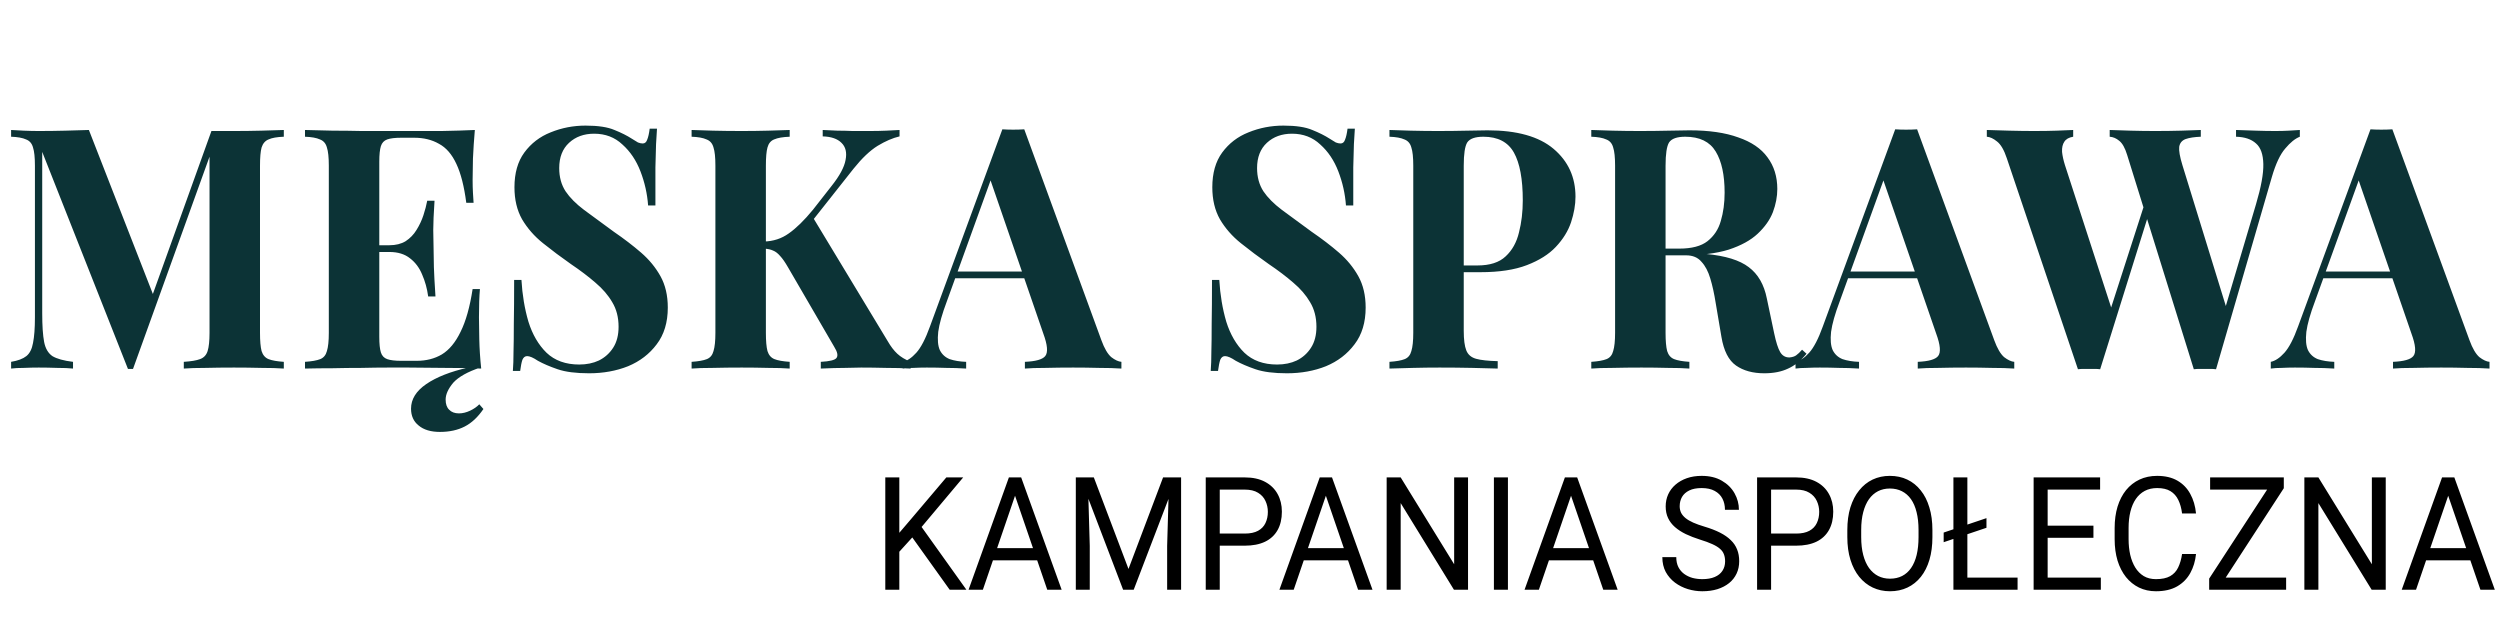 <svg width="169" height="42" viewBox="0 0 169 42" fill="none" xmlns="http://www.w3.org/2000/svg">
<path d="M19.186 8.787V9.243C18.728 9.258 18.384 9.319 18.155 9.425C17.927 9.516 17.769 9.699 17.683 9.972C17.612 10.23 17.576 10.64 17.576 11.202V22.501C17.576 23.047 17.612 23.457 17.683 23.731C17.769 24.004 17.927 24.186 18.155 24.277C18.384 24.369 18.728 24.429 19.186 24.46V24.915C18.785 24.885 18.277 24.87 17.662 24.87C17.061 24.855 16.446 24.847 15.816 24.847C15.13 24.847 14.486 24.855 13.885 24.87C13.284 24.87 12.797 24.885 12.425 24.915V24.46C12.912 24.429 13.277 24.369 13.52 24.277C13.777 24.186 13.949 24.004 14.035 23.731C14.121 23.457 14.164 23.047 14.164 22.501V10.177H14.314L8.992 24.938H8.649L2.854 10.268V21.18C2.854 22.015 2.897 22.66 2.983 23.116C3.069 23.556 3.255 23.875 3.541 24.073C3.841 24.255 4.306 24.384 4.936 24.46V24.915C4.664 24.885 4.306 24.87 3.863 24.87C3.419 24.855 3.004 24.847 2.618 24.847C2.289 24.847 1.953 24.855 1.61 24.87C1.266 24.87 0.98 24.885 0.751 24.915V24.46C1.209 24.384 1.552 24.255 1.781 24.073C2.01 23.89 2.16 23.594 2.232 23.184C2.318 22.759 2.361 22.182 2.361 21.453V11.202C2.361 10.64 2.318 10.23 2.232 9.972C2.16 9.699 2.003 9.516 1.76 9.425C1.531 9.319 1.195 9.258 0.751 9.243V8.787C0.98 8.803 1.266 8.818 1.61 8.833C1.953 8.848 2.289 8.856 2.618 8.856C3.233 8.856 3.834 8.848 4.421 8.833C5.022 8.818 5.551 8.803 6.009 8.787L10.515 20.337L9.979 20.861L14.293 8.856C14.536 8.856 14.786 8.856 15.044 8.856C15.301 8.856 15.559 8.856 15.816 8.856C16.446 8.856 17.061 8.848 17.662 8.833C18.277 8.818 18.785 8.803 19.186 8.787ZM32.099 8.787C32.042 9.456 31.999 10.101 31.971 10.724C31.956 11.346 31.949 11.825 31.949 12.159C31.949 12.463 31.956 12.751 31.971 13.024C31.985 13.298 31.999 13.525 32.014 13.708H31.52C31.377 12.599 31.155 11.726 30.855 11.088C30.554 10.435 30.161 9.98 29.674 9.721C29.202 9.448 28.644 9.311 28 9.311H27.121C26.706 9.311 26.391 9.349 26.176 9.425C25.962 9.501 25.819 9.653 25.747 9.881C25.676 10.109 25.64 10.458 25.64 10.929V22.774C25.64 23.245 25.676 23.594 25.747 23.822C25.819 24.05 25.962 24.202 26.176 24.277C26.391 24.354 26.706 24.391 27.121 24.391H28.172C28.816 24.391 29.381 24.247 29.868 23.959C30.368 23.655 30.79 23.146 31.134 22.432C31.491 21.719 31.763 20.754 31.949 19.539H32.443C32.4 20.025 32.378 20.663 32.378 21.453C32.378 21.802 32.386 22.296 32.4 22.933C32.414 23.571 32.457 24.232 32.529 24.915C31.799 24.885 30.976 24.87 30.061 24.87C29.145 24.855 28.33 24.847 27.614 24.847C27.256 24.847 26.799 24.847 26.241 24.847C25.683 24.847 25.082 24.855 24.438 24.87C23.794 24.87 23.143 24.877 22.485 24.893C21.827 24.893 21.205 24.9 20.618 24.915V24.46C21.076 24.429 21.419 24.369 21.648 24.277C21.877 24.186 22.027 24.004 22.099 23.731C22.185 23.457 22.228 23.047 22.228 22.501V11.202C22.228 10.64 22.185 10.23 22.099 9.972C22.027 9.699 21.87 9.516 21.627 9.425C21.398 9.319 21.062 9.258 20.618 9.243V8.787C21.205 8.803 21.827 8.818 22.485 8.833C23.143 8.833 23.794 8.841 24.438 8.856C25.082 8.856 25.683 8.856 26.241 8.856C26.799 8.856 27.256 8.856 27.614 8.856C28.272 8.856 29.016 8.856 29.846 8.856C30.69 8.841 31.441 8.818 32.099 8.787ZM28.752 16.578C28.752 16.578 28.752 16.654 28.752 16.806C28.752 16.958 28.752 17.034 28.752 17.034H24.996C24.996 17.034 24.996 16.958 24.996 16.806C24.996 16.654 24.996 16.578 24.996 16.578H28.752ZM29.374 13.571C29.317 14.437 29.288 15.097 29.288 15.553C29.302 16.009 29.31 16.426 29.31 16.806C29.31 17.185 29.317 17.603 29.331 18.059C29.345 18.514 29.381 19.175 29.438 20.041H28.945C28.873 19.509 28.737 19.015 28.537 18.56C28.351 18.104 28.079 17.74 27.722 17.466C27.364 17.178 26.899 17.034 26.327 17.034V16.578C26.756 16.578 27.121 16.487 27.421 16.305C27.722 16.107 27.965 15.857 28.151 15.553C28.351 15.234 28.508 14.9 28.623 14.551C28.737 14.201 28.823 13.875 28.88 13.571H29.374ZM32.464 24.847C31.606 25.136 30.998 25.477 30.64 25.872C30.297 26.282 30.125 26.662 30.125 27.011C30.125 27.315 30.204 27.543 30.361 27.695C30.518 27.861 30.74 27.945 31.026 27.945C31.27 27.945 31.52 27.884 31.778 27.763C32.035 27.641 32.242 27.497 32.4 27.33L32.679 27.649C32.307 28.196 31.885 28.59 31.413 28.833C30.941 29.076 30.383 29.198 29.739 29.198C29.124 29.198 28.644 29.054 28.301 28.765C27.958 28.492 27.786 28.112 27.786 27.626C27.786 26.988 28.129 26.434 28.816 25.963C29.503 25.492 30.447 25.12 31.649 24.847H32.464ZM39.585 8.491C40.429 8.491 41.08 8.59 41.537 8.787C41.995 8.97 42.389 9.167 42.718 9.38C42.889 9.486 43.025 9.569 43.126 9.63C43.24 9.676 43.347 9.699 43.447 9.699C43.59 9.699 43.691 9.615 43.748 9.448C43.819 9.281 43.877 9.03 43.919 8.696H44.413C44.399 8.985 44.377 9.334 44.349 9.744C44.334 10.139 44.32 10.663 44.306 11.316C44.306 11.969 44.306 12.827 44.306 13.89H43.812C43.755 13.1 43.583 12.333 43.297 11.589C43.011 10.845 42.603 10.238 42.074 9.767C41.559 9.281 40.922 9.038 40.164 9.038C39.477 9.038 38.912 9.243 38.469 9.653C38.025 10.063 37.803 10.633 37.803 11.361C37.803 11.969 37.946 12.493 38.233 12.933C38.519 13.358 38.934 13.776 39.477 14.186C40.035 14.596 40.708 15.09 41.495 15.667C42.181 16.138 42.796 16.608 43.34 17.079C43.884 17.55 44.32 18.081 44.649 18.674C44.978 19.266 45.143 19.972 45.143 20.792C45.143 21.794 44.892 22.622 44.392 23.275C43.905 23.928 43.261 24.422 42.46 24.756C41.659 25.075 40.779 25.234 39.821 25.234C38.934 25.234 38.225 25.143 37.696 24.961C37.167 24.779 36.723 24.589 36.365 24.391C36.051 24.179 35.807 24.073 35.636 24.073C35.493 24.073 35.386 24.156 35.314 24.323C35.257 24.49 35.207 24.741 35.164 25.075H34.67C34.699 24.71 34.713 24.285 34.713 23.799C34.727 23.313 34.734 22.683 34.734 21.908C34.749 21.119 34.756 20.124 34.756 18.924H35.25C35.307 19.927 35.464 20.868 35.722 21.749C35.993 22.615 36.401 23.313 36.945 23.845C37.503 24.376 38.24 24.642 39.155 24.642C39.656 24.642 40.1 24.551 40.486 24.369C40.886 24.171 41.208 23.883 41.452 23.503C41.695 23.123 41.816 22.652 41.816 22.091C41.816 21.453 41.673 20.898 41.387 20.428C41.115 19.957 40.736 19.517 40.25 19.107C39.778 18.697 39.227 18.279 38.597 17.854C37.925 17.383 37.295 16.912 36.709 16.441C36.122 15.971 35.65 15.431 35.292 14.824C34.949 14.216 34.777 13.495 34.777 12.66C34.777 11.703 34.999 10.921 35.443 10.314C35.901 9.691 36.494 9.235 37.224 8.947C37.968 8.643 38.755 8.491 39.585 8.491ZM60.809 8.787V9.22C60.351 9.326 59.857 9.539 59.328 9.858C58.813 10.177 58.269 10.693 57.697 11.407L53.662 16.51L54.907 14.619L60.014 23.07C60.215 23.419 60.429 23.7 60.658 23.913C60.887 24.126 61.188 24.308 61.56 24.46V24.915C61.059 24.885 60.501 24.87 59.886 24.87C59.27 24.855 58.712 24.847 58.212 24.847C57.911 24.847 57.547 24.855 57.117 24.87C56.688 24.87 56.144 24.885 55.486 24.915V24.46C56.073 24.429 56.423 24.346 56.538 24.209C56.667 24.057 56.617 23.799 56.388 23.435L53.276 18.081C53.076 17.732 52.897 17.474 52.739 17.307C52.582 17.125 52.425 17.003 52.267 16.942C52.11 16.866 51.902 16.821 51.645 16.806V16.327C52.274 16.312 52.832 16.13 53.319 15.781C53.82 15.431 54.363 14.9 54.95 14.186L56.216 12.569C56.76 11.885 57.074 11.301 57.16 10.815C57.26 10.314 57.167 9.926 56.881 9.653C56.609 9.38 56.187 9.235 55.615 9.22V8.787C55.973 8.803 56.309 8.818 56.624 8.833C56.953 8.833 57.289 8.841 57.632 8.856C57.99 8.856 58.376 8.856 58.791 8.856C59.206 8.856 59.578 8.848 59.907 8.833C60.251 8.818 60.551 8.803 60.809 8.787ZM53.383 8.787V9.243C52.925 9.258 52.575 9.319 52.332 9.425C52.103 9.516 51.953 9.699 51.881 9.972C51.809 10.23 51.774 10.64 51.774 11.202V22.501C51.774 23.047 51.809 23.457 51.881 23.731C51.967 24.004 52.124 24.186 52.353 24.277C52.582 24.369 52.925 24.429 53.383 24.46V24.915C52.997 24.885 52.511 24.87 51.924 24.87C51.337 24.855 50.744 24.847 50.143 24.847C49.456 24.847 48.805 24.855 48.19 24.87C47.589 24.87 47.11 24.885 46.752 24.915V24.46C47.21 24.429 47.553 24.369 47.782 24.277C48.011 24.186 48.161 24.004 48.233 23.731C48.319 23.457 48.361 23.047 48.361 22.501V11.202C48.361 10.64 48.319 10.23 48.233 9.972C48.161 9.699 48.004 9.516 47.761 9.425C47.532 9.319 47.195 9.258 46.752 9.243V8.787C47.11 8.803 47.589 8.818 48.19 8.833C48.805 8.848 49.456 8.856 50.143 8.856C50.744 8.856 51.337 8.848 51.924 8.833C52.511 8.818 52.997 8.803 53.383 8.787ZM69.24 8.742L74.455 23.002C74.654 23.549 74.876 23.928 75.12 24.141C75.377 24.338 75.606 24.445 75.807 24.46V24.915C75.377 24.885 74.869 24.87 74.283 24.87C73.71 24.855 73.131 24.847 72.545 24.847C71.886 24.847 71.264 24.855 70.677 24.87C70.091 24.87 69.626 24.885 69.283 24.915V24.46C70.012 24.429 70.47 24.3 70.656 24.073C70.856 23.829 70.813 23.321 70.527 22.546L66.879 11.954L67.265 11.361L64.003 20.382C63.688 21.217 63.495 21.901 63.424 22.432C63.367 22.964 63.402 23.374 63.531 23.663C63.674 23.951 63.896 24.156 64.196 24.277C64.511 24.384 64.883 24.445 65.312 24.46V24.915C64.84 24.885 64.389 24.87 63.96 24.87C63.531 24.855 63.095 24.847 62.651 24.847C62.336 24.847 62.036 24.855 61.75 24.87C61.478 24.87 61.235 24.885 61.02 24.915V24.46C61.321 24.399 61.628 24.194 61.943 23.845C62.258 23.495 62.565 22.903 62.866 22.068L67.759 8.742C67.988 8.757 68.231 8.765 68.489 8.765C68.76 8.765 69.01 8.757 69.24 8.742ZM70.742 18.355V18.81H64.347L64.561 18.355H70.742ZM86.759 8.491C87.604 8.491 88.255 8.59 88.712 8.787C89.17 8.97 89.564 9.167 89.893 9.38C90.064 9.486 90.2 9.569 90.3 9.63C90.415 9.676 90.522 9.699 90.622 9.699C90.766 9.699 90.866 9.615 90.923 9.448C90.994 9.281 91.051 9.03 91.094 8.696H91.588C91.574 8.985 91.552 9.334 91.524 9.744C91.51 10.139 91.495 10.663 91.481 11.316C91.481 11.969 91.481 12.827 91.481 13.89H90.987C90.93 13.1 90.758 12.333 90.472 11.589C90.186 10.845 89.779 10.238 89.249 9.767C88.734 9.281 88.097 9.038 87.339 9.038C86.652 9.038 86.087 9.243 85.643 9.653C85.2 10.063 84.978 10.633 84.978 11.361C84.978 11.969 85.122 12.493 85.407 12.933C85.694 13.358 86.109 13.776 86.652 14.186C87.21 14.596 87.883 15.09 88.669 15.667C89.356 16.138 89.972 16.608 90.515 17.079C91.059 17.55 91.495 18.081 91.824 18.674C92.153 19.266 92.318 19.972 92.318 20.792C92.318 21.794 92.067 22.622 91.567 23.275C91.08 23.928 90.436 24.422 89.635 24.756C88.834 25.075 87.954 25.234 86.995 25.234C86.109 25.234 85.401 25.143 84.871 24.961C84.342 24.779 83.898 24.589 83.54 24.391C83.226 24.179 82.982 24.073 82.811 24.073C82.668 24.073 82.561 24.156 82.489 24.323C82.432 24.49 82.382 24.741 82.338 25.075H81.845C81.874 24.71 81.888 24.285 81.888 23.799C81.903 23.313 81.909 22.683 81.909 21.908C81.924 21.119 81.931 20.124 81.931 18.924H82.424C82.482 19.927 82.639 20.868 82.897 21.749C83.169 22.615 83.576 23.313 84.12 23.845C84.678 24.376 85.415 24.642 86.33 24.642C86.831 24.642 87.274 24.551 87.661 24.369C88.062 24.171 88.384 23.883 88.626 23.503C88.87 23.123 88.991 22.652 88.991 22.091C88.991 21.453 88.848 20.898 88.562 20.428C88.29 19.957 87.912 19.517 87.425 19.107C86.953 18.697 86.402 18.279 85.772 17.854C85.1 17.383 84.471 16.912 83.884 16.441C83.297 15.971 82.825 15.431 82.467 14.824C82.124 14.216 81.952 13.495 81.952 12.66C81.952 11.703 82.174 10.921 82.618 10.314C83.076 9.691 83.669 9.235 84.399 8.947C85.143 8.643 85.93 8.491 86.759 8.491ZM93.927 8.787C94.285 8.803 94.764 8.818 95.365 8.833C95.98 8.848 96.588 8.856 97.189 8.856C97.876 8.856 98.541 8.848 99.185 8.833C99.829 8.818 100.286 8.81 100.558 8.81C102.547 8.81 104.035 9.228 105.022 10.063C106.009 10.898 106.503 11.976 106.503 13.298C106.503 13.844 106.402 14.421 106.202 15.029C106.002 15.621 105.659 16.176 105.172 16.692C104.7 17.193 104.049 17.603 103.219 17.922C102.389 18.241 101.345 18.4 100.086 18.4H97.897V17.945H99.872C100.715 17.945 101.352 17.74 101.782 17.33C102.225 16.92 102.525 16.381 102.683 15.712C102.855 15.044 102.94 14.323 102.94 13.548C102.94 12.106 102.74 11.027 102.34 10.314C101.939 9.6 101.252 9.243 100.279 9.243C99.721 9.243 99.357 9.372 99.185 9.63C99.027 9.888 98.949 10.412 98.949 11.202V22.364C98.949 22.956 99.006 23.397 99.121 23.685C99.234 23.974 99.457 24.164 99.786 24.255C100.114 24.346 100.601 24.399 101.245 24.414V24.915C100.801 24.9 100.229 24.885 99.528 24.87C98.827 24.855 98.09 24.847 97.318 24.847C96.702 24.847 96.101 24.855 95.515 24.87C94.928 24.885 94.399 24.9 93.927 24.915V24.46C94.385 24.429 94.728 24.369 94.957 24.277C95.186 24.186 95.336 24.004 95.408 23.731C95.494 23.457 95.537 23.047 95.537 22.501V11.202C95.537 10.64 95.494 10.23 95.408 9.972C95.336 9.699 95.178 9.516 94.936 9.425C94.706 9.319 94.37 9.258 93.927 9.243V8.787ZM107.571 8.787C107.928 8.803 108.407 8.818 109.008 8.833C109.623 8.848 110.232 8.856 110.832 8.856C111.519 8.856 112.184 8.848 112.828 8.833C113.472 8.818 113.929 8.81 114.202 8.81C115.532 8.81 116.633 8.97 117.507 9.289C118.393 9.592 119.052 10.04 119.481 10.633C119.924 11.225 120.146 11.939 120.146 12.774C120.146 13.29 120.046 13.814 119.846 14.346C119.645 14.862 119.302 15.348 118.816 15.803C118.344 16.244 117.692 16.601 116.863 16.874C116.033 17.132 114.988 17.261 113.73 17.261H111.669V16.806H113.515C114.359 16.806 114.996 16.639 115.425 16.305C115.868 15.955 116.169 15.5 116.326 14.938C116.498 14.361 116.584 13.723 116.584 13.024C116.584 11.825 116.383 10.898 115.983 10.245C115.582 9.577 114.895 9.243 113.923 9.243C113.365 9.243 113 9.372 112.828 9.63C112.671 9.888 112.592 10.412 112.592 11.202V22.501C112.592 23.047 112.628 23.457 112.7 23.731C112.785 24.004 112.942 24.186 113.172 24.277C113.4 24.369 113.744 24.429 114.202 24.46V24.915C113.815 24.885 113.329 24.87 112.742 24.87C112.156 24.855 111.562 24.847 110.961 24.847C110.275 24.847 109.623 24.855 109.008 24.87C108.407 24.87 107.928 24.885 107.571 24.915V24.46C108.028 24.429 108.371 24.369 108.601 24.277C108.829 24.186 108.98 24.004 109.051 23.731C109.137 23.457 109.18 23.047 109.18 22.501V11.202C109.18 10.64 109.137 10.23 109.051 9.972C108.98 9.699 108.822 9.516 108.579 9.425C108.35 9.319 108.014 9.258 107.571 9.243V8.787ZM111.627 16.874C112.241 16.889 112.771 16.92 113.215 16.965C113.672 17.011 114.073 17.056 114.416 17.102C114.76 17.132 115.067 17.155 115.339 17.17C116.641 17.292 117.599 17.588 118.215 18.059C118.844 18.529 119.252 19.236 119.438 20.177L119.932 22.523C120.06 23.131 120.196 23.556 120.339 23.799C120.482 24.042 120.689 24.164 120.962 24.164C121.148 24.148 121.298 24.103 121.412 24.027C121.541 23.936 121.677 23.807 121.82 23.64L122.121 23.913C121.734 24.384 121.319 24.718 120.876 24.915C120.432 25.128 119.895 25.234 119.266 25.234C118.494 25.234 117.857 25.06 117.356 24.71C116.855 24.361 116.526 23.716 116.369 22.774L115.983 20.496C115.882 19.858 115.761 19.304 115.618 18.833C115.475 18.347 115.275 17.968 115.017 17.694C114.774 17.406 114.43 17.261 113.987 17.261H111.669L111.627 16.874ZM129.597 8.742L134.812 23.002C135.012 23.549 135.234 23.928 135.477 24.141C135.734 24.338 135.963 24.445 136.164 24.46V24.915C135.734 24.885 135.226 24.87 134.64 24.87C134.067 24.855 133.488 24.847 132.902 24.847C132.243 24.847 131.621 24.855 131.035 24.87C130.448 24.87 129.983 24.885 129.64 24.915V24.46C130.369 24.429 130.827 24.3 131.013 24.073C131.213 23.829 131.17 23.321 130.884 22.546L127.236 11.954L127.622 11.361L124.361 20.382C124.045 21.217 123.852 21.901 123.781 22.432C123.723 22.964 123.76 23.374 123.888 23.663C124.031 23.951 124.253 24.156 124.554 24.277C124.868 24.384 125.24 24.445 125.67 24.46V24.915C125.197 24.885 124.747 24.87 124.318 24.87C123.888 24.855 123.452 24.847 123.009 24.847C122.693 24.847 122.393 24.855 122.107 24.87C121.835 24.87 121.592 24.885 121.378 24.915V24.46C121.678 24.399 121.985 24.194 122.3 23.845C122.615 23.495 122.923 22.903 123.223 22.068L128.116 8.742C128.345 8.757 128.588 8.765 128.846 8.765C129.117 8.765 129.367 8.757 129.597 8.742ZM131.099 18.355V18.81H124.704L124.918 18.355H131.099ZM155.469 8.787V9.243C155.155 9.364 154.825 9.63 154.482 10.04C154.139 10.435 153.838 11.073 153.581 11.954L149.804 24.961C149.69 24.946 149.568 24.938 149.439 24.938C149.31 24.938 149.181 24.938 149.053 24.938C148.924 24.938 148.795 24.938 148.666 24.938C148.538 24.938 148.416 24.946 148.302 24.961L143.795 10.473C143.652 10.002 143.473 9.683 143.258 9.516C143.059 9.349 142.844 9.258 142.615 9.243V8.787C143.016 8.803 143.488 8.818 144.031 8.833C144.589 8.848 145.14 8.856 145.683 8.856C146.313 8.856 146.9 8.848 147.443 8.833C148.001 8.818 148.445 8.803 148.774 8.787V9.243C148.344 9.258 148.001 9.311 147.744 9.402C147.501 9.494 147.357 9.668 147.314 9.926C147.286 10.184 147.357 10.595 147.529 11.156L150.576 21.043L150.083 21.977L152.508 13.799C152.851 12.645 153.016 11.741 153.001 11.088C152.987 10.435 152.823 9.972 152.508 9.699C152.193 9.41 151.743 9.258 151.156 9.243V8.787C151.643 8.803 152.1 8.818 152.529 8.833C152.958 8.848 153.388 8.856 153.817 8.856C154.146 8.856 154.447 8.848 154.718 8.833C155.005 8.818 155.255 8.803 155.469 8.787ZM140.147 8.787V9.243C139.861 9.289 139.66 9.402 139.546 9.585C139.432 9.752 139.381 9.98 139.395 10.268C139.424 10.541 139.489 10.838 139.589 11.156L142.872 21.271L142.293 22.091L145.04 13.571L145.34 14.186L141.971 24.961C141.857 24.946 141.735 24.938 141.606 24.938C141.477 24.938 141.348 24.938 141.22 24.938C141.091 24.938 140.962 24.938 140.833 24.938C140.705 24.938 140.583 24.946 140.469 24.961L135.661 10.701C135.476 10.139 135.254 9.759 134.996 9.562C134.753 9.364 134.524 9.258 134.309 9.243V8.787C134.739 8.803 135.247 8.818 135.833 8.833C136.42 8.848 136.978 8.856 137.507 8.856C138.08 8.856 138.587 8.848 139.031 8.833C139.489 8.818 139.861 8.803 140.147 8.787ZM161.724 8.742L166.939 23.002C167.14 23.549 167.361 23.928 167.604 24.141C167.862 24.338 168.091 24.445 168.291 24.46V24.915C167.862 24.885 167.354 24.87 166.767 24.87C166.195 24.855 165.616 24.847 165.029 24.847C164.371 24.847 163.749 24.855 163.162 24.87C162.575 24.87 162.111 24.885 161.767 24.915V24.46C162.497 24.429 162.955 24.3 163.141 24.073C163.341 23.829 163.298 23.321 163.012 22.546L159.364 11.954L159.75 11.361L156.488 20.382C156.173 21.217 155.98 21.901 155.909 22.432C155.852 22.964 155.887 23.374 156.016 23.663C156.159 23.951 156.381 24.156 156.681 24.277C156.996 24.384 157.368 24.445 157.797 24.46V24.915C157.325 24.885 156.874 24.87 156.445 24.87C156.016 24.855 155.579 24.847 155.136 24.847C154.821 24.847 154.521 24.855 154.235 24.87C153.963 24.87 153.72 24.885 153.505 24.915V24.46C153.805 24.399 154.113 24.194 154.428 23.845C154.742 23.495 155.05 22.903 155.351 22.068L160.244 8.742C160.472 8.757 160.716 8.765 160.973 8.765C161.245 8.765 161.496 8.757 161.724 8.742ZM163.227 18.355V18.81H156.831L157.046 18.355H163.227Z" fill="#0C3336"/>
<path d="M60.794 32.273V39.865H59.846V32.273H60.794ZM65.112 32.273L62.14 35.813L60.47 37.654L60.313 36.58L61.57 35.109L63.972 32.273H65.112ZM64.198 39.865L61.55 36.163L62.115 35.365L65.328 39.865H64.198ZM68.81 32.946L66.443 39.865H65.475L68.201 32.273H68.825L68.81 32.946ZM70.794 39.865L68.422 32.946L68.407 32.273H69.031L71.767 39.865H70.794ZM70.671 37.054V37.878H66.654V37.054H70.671ZM73.025 32.273H73.943L76.286 38.462L78.624 32.273H79.547L76.639 39.865H75.922L73.025 32.273ZM72.725 32.273H73.535L73.668 36.903V39.865H72.725V32.273ZM79.032 32.273H79.842V39.865H78.899V36.903L79.032 32.273ZM84.145 36.888H82.235V36.069H84.145C84.515 36.069 84.814 36.006 85.044 35.881C85.273 35.756 85.44 35.582 85.545 35.36C85.653 35.137 85.707 34.884 85.707 34.599C85.707 34.338 85.653 34.093 85.545 33.863C85.44 33.634 85.273 33.45 85.044 33.311C84.814 33.168 84.515 33.097 84.145 33.097H82.455V39.865H81.508V32.273H84.145C84.685 32.273 85.142 32.372 85.515 32.57C85.889 32.769 86.172 33.043 86.365 33.394C86.558 33.742 86.655 34.14 86.655 34.588C86.655 35.075 86.558 35.49 86.365 35.834C86.172 36.178 85.889 36.441 85.515 36.621C85.142 36.799 84.685 36.888 84.145 36.888ZM89.823 32.946L87.455 39.865H86.488L89.214 32.273H89.838L89.823 32.946ZM91.807 39.865L89.435 32.946L89.42 32.273H90.044L92.78 39.865H91.807ZM91.684 37.054V37.878H87.667V37.054H91.684ZM99.239 32.273V39.865H98.286L94.686 34.009V39.865H93.738V32.273H94.686L98.301 38.144V32.273H99.239ZM101.936 32.273V39.865H100.988V32.273H101.936ZM106.396 32.946L104.028 39.865H103.06L105.787 32.273H106.41L106.396 32.946ZM108.38 39.865L106.008 32.946L105.993 32.273H106.617L109.353 39.865H108.38ZM108.257 37.054V37.878H104.239V37.054H108.257ZM116.617 37.946C116.617 37.769 116.591 37.612 116.539 37.477C116.49 37.338 116.401 37.212 116.273 37.101C116.149 36.99 115.976 36.884 115.753 36.783C115.534 36.682 115.255 36.58 114.918 36.476C114.565 36.364 114.245 36.241 113.96 36.105C113.675 35.966 113.431 35.808 113.228 35.631C113.025 35.454 112.87 35.25 112.762 35.021C112.653 34.791 112.6 34.529 112.6 34.234C112.6 33.938 112.657 33.665 112.771 33.415C112.886 33.165 113.05 32.947 113.263 32.763C113.479 32.576 113.736 32.43 114.034 32.325C114.332 32.221 114.664 32.169 115.031 32.169C115.568 32.169 116.023 32.278 116.397 32.497C116.773 32.713 117.059 32.996 117.256 33.347C117.452 33.695 117.551 34.067 117.551 34.463H116.607C116.607 34.178 116.55 33.926 116.436 33.707C116.321 33.484 116.147 33.311 115.915 33.186C115.682 33.057 115.388 32.993 115.031 32.993C114.693 32.993 114.415 33.047 114.196 33.154C113.976 33.262 113.813 33.408 113.705 33.592C113.6 33.776 113.547 33.987 113.547 34.223C113.547 34.383 113.579 34.529 113.641 34.661C113.706 34.79 113.806 34.91 113.94 35.021C114.078 35.132 114.251 35.235 114.461 35.328C114.674 35.422 114.928 35.513 115.222 35.6C115.629 35.721 115.979 35.857 116.273 36.006C116.568 36.156 116.81 36.324 117 36.512C117.193 36.696 117.336 36.907 117.428 37.143C117.523 37.376 117.57 37.64 117.57 37.935C117.57 38.245 117.511 38.525 117.393 38.775C117.276 39.025 117.107 39.239 116.888 39.416C116.668 39.593 116.405 39.731 116.097 39.828C115.792 39.922 115.452 39.969 115.075 39.969C114.744 39.969 114.418 39.92 114.098 39.823C113.78 39.725 113.49 39.58 113.228 39.385C112.97 39.19 112.762 38.95 112.604 38.665C112.451 38.377 112.374 38.043 112.374 37.664H113.316C113.316 37.925 113.364 38.149 113.459 38.337C113.554 38.521 113.683 38.674 113.847 38.796C114.014 38.917 114.202 39.008 114.412 39.067C114.625 39.122 114.846 39.15 115.075 39.15C115.406 39.15 115.686 39.102 115.915 39.004C116.145 38.907 116.318 38.768 116.436 38.587C116.557 38.406 116.617 38.193 116.617 37.946ZM121.416 36.888H119.506V36.069H121.416C121.787 36.069 122.086 36.006 122.315 35.881C122.544 35.756 122.711 35.582 122.816 35.36C122.924 35.137 122.978 34.884 122.978 34.599C122.978 34.338 122.924 34.093 122.816 33.863C122.711 33.634 122.544 33.45 122.315 33.311C122.086 33.168 121.787 33.097 121.416 33.097H119.726V39.865H118.779V32.273H121.416C121.957 32.273 122.414 32.372 122.787 32.57C123.16 32.769 123.443 33.043 123.636 33.394C123.83 33.742 123.927 34.14 123.927 34.588C123.927 35.075 123.83 35.49 123.636 35.834C123.443 36.178 123.16 36.441 122.787 36.621C122.414 36.799 121.957 36.888 121.416 36.888ZM130.631 35.829V36.309C130.631 36.879 130.564 37.39 130.43 37.842C130.296 38.294 130.102 38.678 129.85 38.994C129.598 39.31 129.295 39.552 128.942 39.719C128.591 39.885 128.198 39.969 127.763 39.969C127.34 39.969 126.952 39.885 126.598 39.719C126.248 39.552 125.943 39.31 125.685 38.994C125.429 38.678 125.231 38.294 125.09 37.842C124.949 37.39 124.879 36.879 124.879 36.309V35.829C124.879 35.259 124.948 34.75 125.085 34.301C125.226 33.849 125.424 33.465 125.68 33.149C125.935 32.829 126.238 32.586 126.588 32.419C126.942 32.252 127.33 32.169 127.753 32.169C128.188 32.169 128.581 32.252 128.932 32.419C129.285 32.586 129.588 32.829 129.84 33.149C130.096 33.465 130.29 33.849 130.424 34.301C130.563 34.75 130.631 35.259 130.631 35.829ZM129.693 36.309V35.819C129.693 35.367 129.648 34.967 129.56 34.619C129.475 34.272 129.349 33.98 129.182 33.743C129.015 33.507 128.81 33.328 128.568 33.206C128.329 33.085 128.057 33.024 127.753 33.024C127.458 33.024 127.191 33.085 126.952 33.206C126.716 33.328 126.513 33.507 126.343 33.743C126.176 33.98 126.046 34.272 125.955 34.619C125.863 34.967 125.817 35.367 125.817 35.819V36.309C125.817 36.764 125.863 37.167 125.955 37.518C126.046 37.866 126.177 38.16 126.348 38.4C126.521 38.636 126.726 38.815 126.962 38.937C127.201 39.058 127.468 39.119 127.763 39.119C128.07 39.119 128.343 39.058 128.583 38.937C128.822 38.815 129.023 38.636 129.187 38.4C129.354 38.16 129.48 37.866 129.565 37.518C129.65 37.167 129.693 36.764 129.693 36.309ZM134.285 35.026V35.678L131.392 36.653V36.001L134.285 35.026ZM136.388 39.046V39.865H132.807V39.046H136.388ZM132.994 32.273V39.865H132.051V32.273H132.994ZM142.017 39.046V39.865H138.23V39.046H142.017ZM138.421 32.273V39.865H137.473V32.273H138.421ZM141.516 35.537V36.356H138.23V35.537H141.516ZM141.967 32.273V33.097H138.23V32.273H141.967ZM147.508 37.451H148.451C148.402 37.93 148.273 38.359 148.063 38.738C147.854 39.117 147.557 39.418 147.174 39.64C146.791 39.859 146.313 39.969 145.74 39.969C145.321 39.969 144.94 39.885 144.596 39.719C144.255 39.552 143.962 39.315 143.716 39.01C143.471 38.7 143.28 38.33 143.146 37.899C143.016 37.464 142.95 36.981 142.95 36.45V35.694C142.95 35.162 143.016 34.68 143.146 34.249C143.28 33.815 143.472 33.443 143.721 33.133C143.973 32.824 144.276 32.586 144.63 32.419C144.983 32.252 145.382 32.169 145.823 32.169C146.364 32.169 146.821 32.277 147.194 32.492C147.567 32.708 147.857 33.007 148.063 33.389C148.273 33.768 148.402 34.208 148.451 34.708H147.508C147.463 34.353 147.377 34.049 147.253 33.796C147.129 33.538 146.952 33.34 146.722 33.201C146.493 33.062 146.194 32.993 145.823 32.993C145.506 32.993 145.226 33.057 144.983 33.186C144.744 33.314 144.543 33.497 144.38 33.733C144.219 33.969 144.098 34.253 144.016 34.583C143.934 34.913 143.893 35.28 143.893 35.683V36.45C143.893 36.821 143.929 37.171 144.001 37.498C144.076 37.824 144.189 38.111 144.34 38.358C144.491 38.605 144.682 38.799 144.915 38.942C145.147 39.081 145.422 39.15 145.74 39.15C146.143 39.15 146.464 39.083 146.703 38.947C146.941 38.811 147.122 38.617 147.243 38.363C147.367 38.109 147.456 37.805 147.508 37.451ZM154.542 39.046V39.865H149.699V39.046H154.542ZM154.385 33.003L149.925 39.865H149.34V39.114L153.795 32.273H154.385V33.003ZM153.982 32.273V33.097H149.404V32.273H153.982ZM161.276 32.273V39.865H160.323L156.723 34.009V39.865H155.775V32.273H156.723L160.338 38.144V32.273H161.276ZM165.692 32.946L163.324 39.865H162.357L165.083 32.273H165.706L165.692 32.946ZM167.676 39.865L165.304 32.946L165.289 32.273H165.913L168.649 39.865H167.676ZM167.553 37.054V37.878H163.536V37.054H167.553Z" fill="black"/>
</svg>
